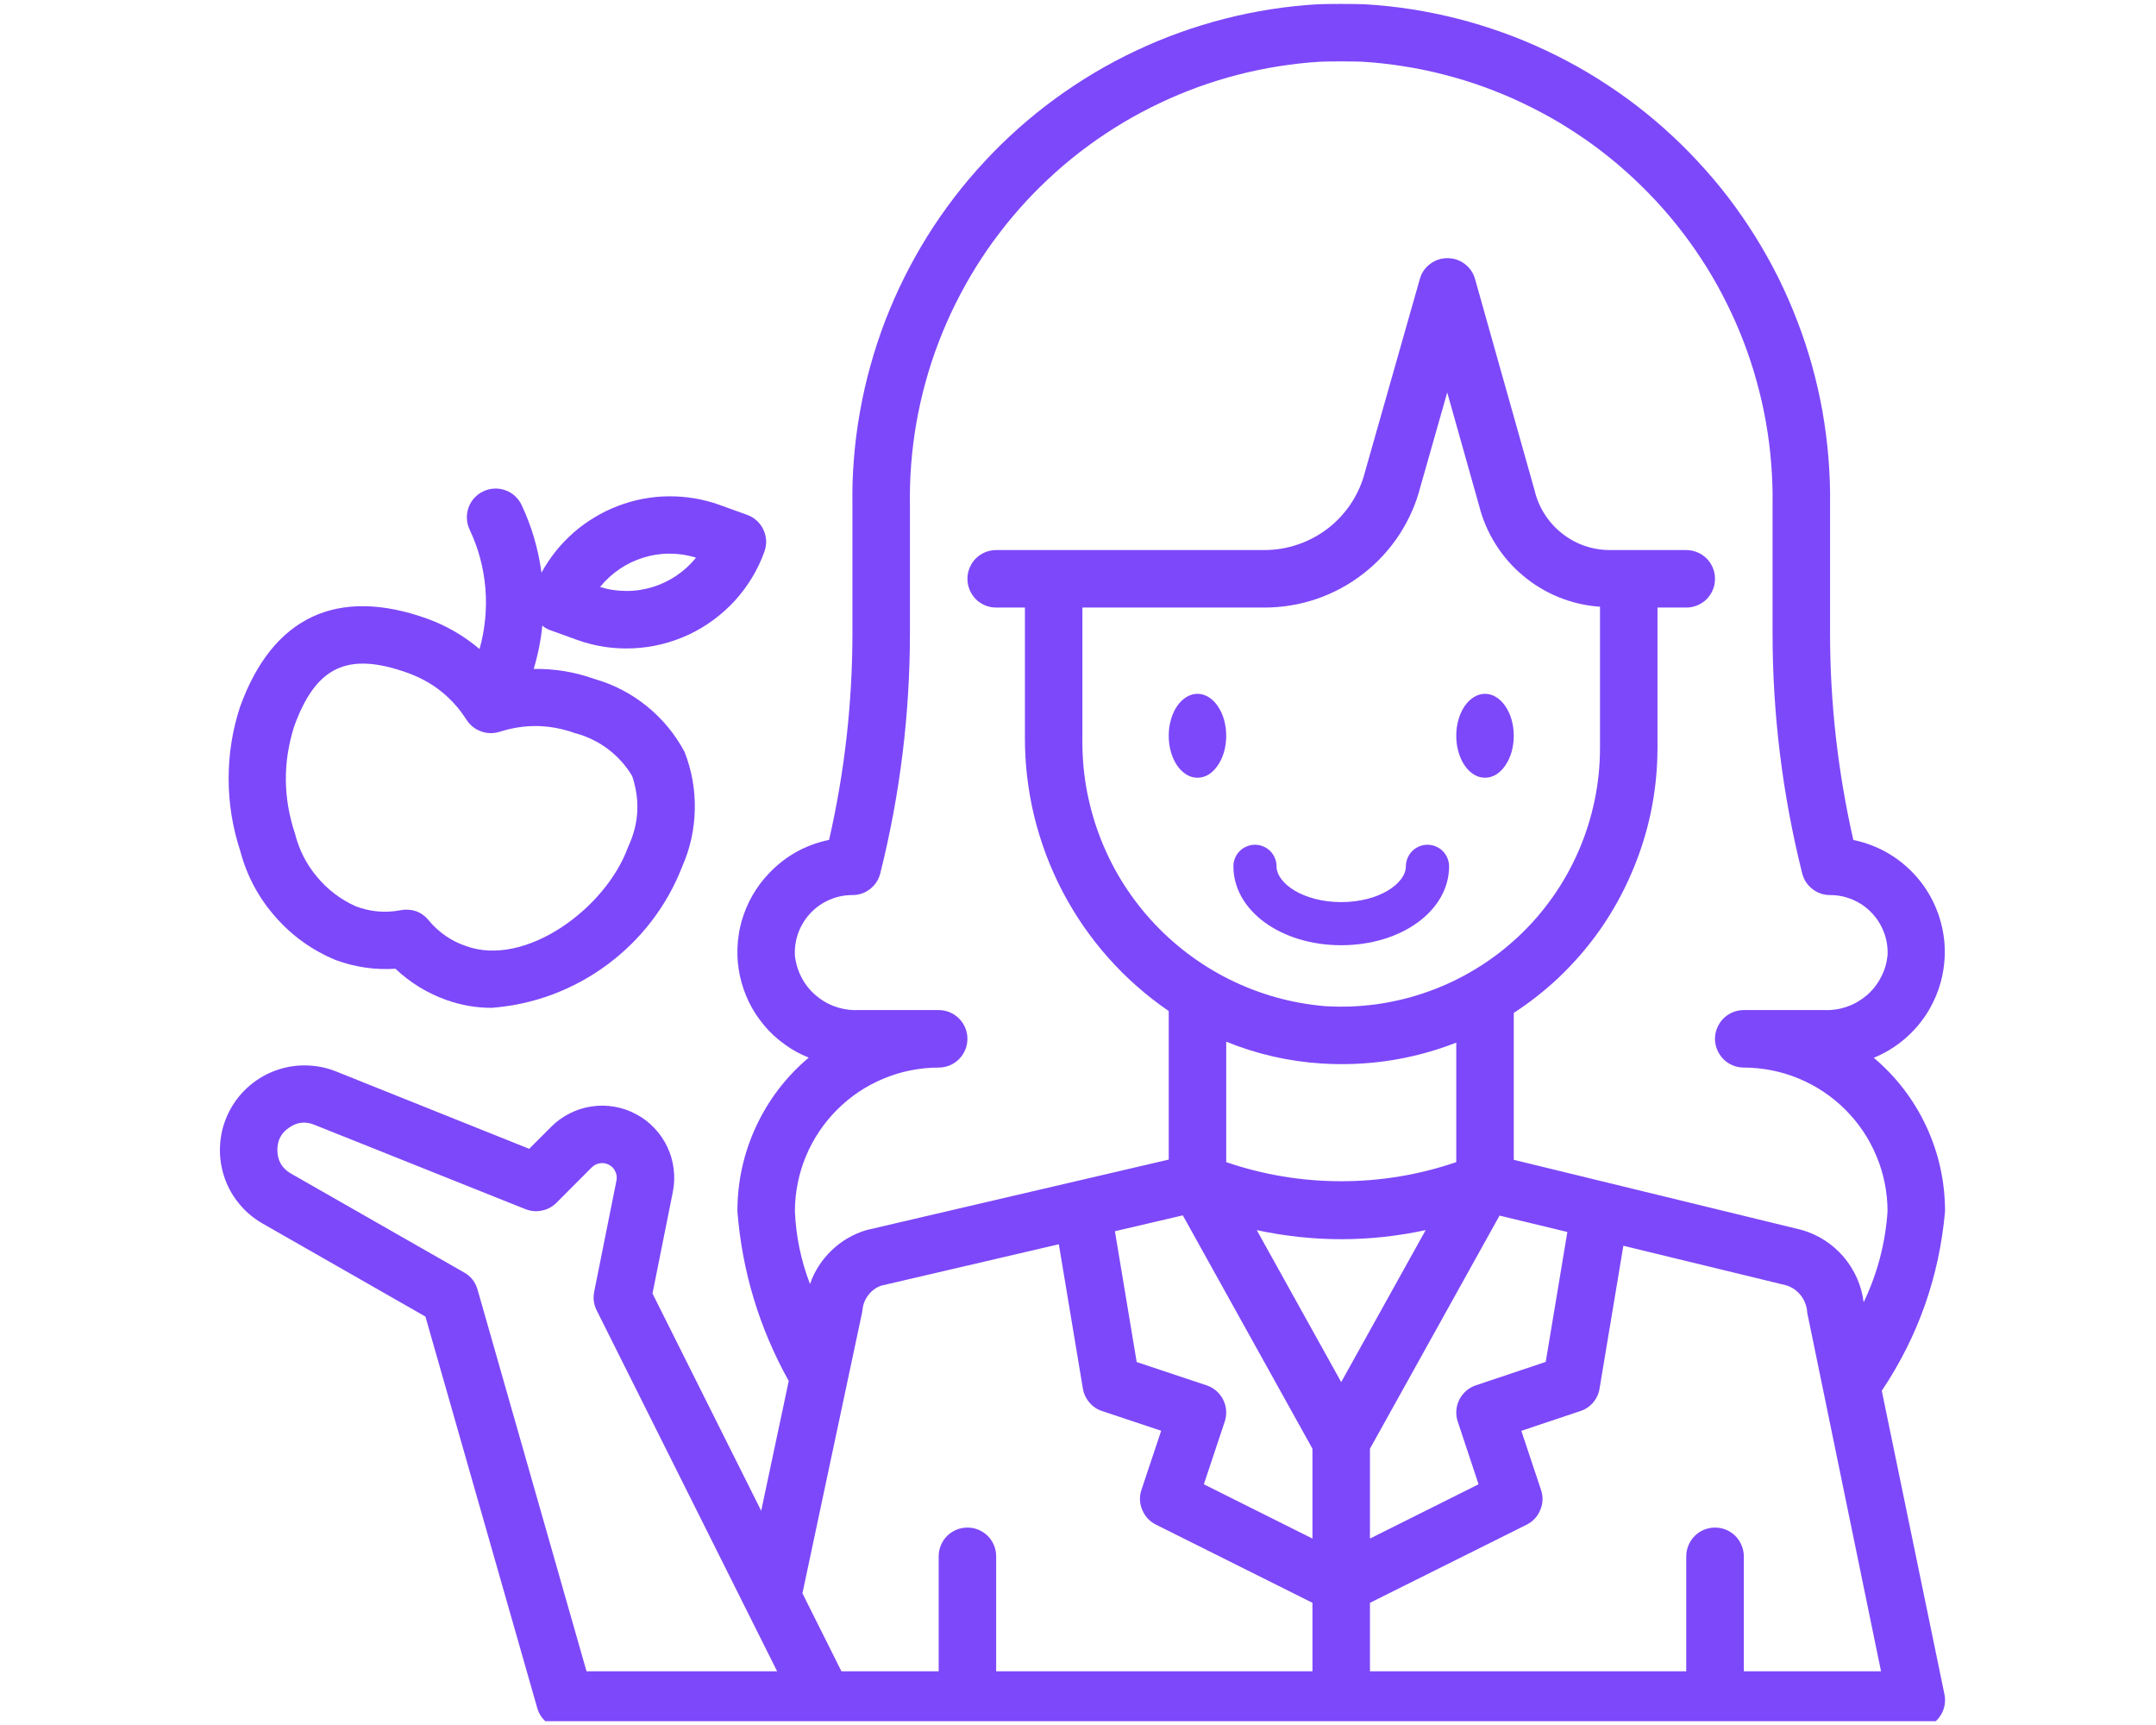 <svg xmlns="http://www.w3.org/2000/svg" xmlns:xlink="http://www.w3.org/1999/xlink" width="150" zoomAndPan="magnify" viewBox="0 0 112.5 90" height="120" preserveAspectRatio="xMidYMid meet" version="1.0"><defs><clipPath id="2dd7d8bbff"><path d="M 11 0.199 L 102 0.199 L 102 89.801 L 11 89.801 Z M 11 0.199 " clip-rule="nonzero"/></clipPath></defs><path fill="#7d48f9" d="M 63.984 38.391 C 63.984 38.68 63.945 38.957 63.871 39.227 C 63.793 39.496 63.684 39.73 63.543 39.938 C 63.402 40.145 63.242 40.301 63.059 40.414 C 62.875 40.523 62.684 40.578 62.484 40.578 C 62.285 40.578 62.094 40.523 61.91 40.414 C 61.727 40.301 61.562 40.145 61.422 39.938 C 61.281 39.73 61.172 39.496 61.098 39.227 C 61.02 38.957 60.984 38.68 60.984 38.391 C 60.984 38.098 61.02 37.82 61.098 37.551 C 61.172 37.281 61.281 37.047 61.422 36.84 C 61.562 36.637 61.727 36.477 61.91 36.367 C 62.094 36.254 62.285 36.199 62.484 36.199 C 62.684 36.199 62.875 36.254 63.059 36.367 C 63.242 36.477 63.402 36.637 63.543 36.84 C 63.684 37.047 63.793 37.281 63.871 37.551 C 63.945 37.82 63.984 38.098 63.984 38.391 Z M 63.984 38.391 " fill-opacity="1" fill-rule="nonzero"/><path fill="#7d48f9" d="M 78.988 38.391 C 78.988 38.68 78.949 38.957 78.875 39.227 C 78.797 39.496 78.688 39.73 78.547 39.938 C 78.406 40.145 78.246 40.301 78.062 40.414 C 77.879 40.523 77.688 40.578 77.488 40.578 C 77.289 40.578 77.098 40.523 76.914 40.414 C 76.73 40.301 76.566 40.145 76.426 39.938 C 76.285 39.73 76.176 39.496 76.102 39.227 C 76.023 38.957 75.988 38.68 75.988 38.391 C 75.988 38.098 76.023 37.82 76.102 37.551 C 76.176 37.281 76.285 37.047 76.426 36.84 C 76.566 36.637 76.73 36.477 76.914 36.367 C 77.098 36.254 77.289 36.199 77.488 36.199 C 77.688 36.199 77.879 36.254 78.062 36.367 C 78.246 36.477 78.406 36.637 78.547 36.84 C 78.688 37.047 78.797 37.281 78.875 37.551 C 78.949 37.82 78.988 38.098 78.988 38.391 Z M 78.988 38.391 " fill-opacity="1" fill-rule="nonzero"/><path fill="#7d48f9" d="M 69.984 49.316 C 73.137 49.316 75.613 47.508 75.613 45.199 C 75.613 45.051 75.582 44.906 75.527 44.77 C 75.469 44.629 75.387 44.508 75.281 44.402 C 75.176 44.297 75.055 44.219 74.918 44.16 C 74.777 44.102 74.637 44.074 74.488 44.074 C 74.336 44.074 74.195 44.102 74.055 44.16 C 73.918 44.219 73.797 44.297 73.691 44.402 C 73.586 44.508 73.504 44.629 73.445 44.77 C 73.391 44.906 73.359 45.051 73.359 45.199 C 73.359 46.082 71.977 47.066 69.984 47.066 C 67.996 47.066 66.609 46.082 66.609 45.199 C 66.609 45.051 66.582 44.906 66.523 44.77 C 66.465 44.629 66.387 44.508 66.281 44.402 C 66.176 44.297 66.051 44.219 65.914 44.16 C 65.777 44.102 65.633 44.074 65.484 44.074 C 65.336 44.074 65.191 44.102 65.055 44.16 C 64.914 44.219 64.793 44.297 64.688 44.402 C 64.582 44.508 64.5 44.629 64.445 44.77 C 64.387 44.906 64.359 45.051 64.359 45.199 C 64.359 47.508 66.836 49.316 69.984 49.316 Z M 69.984 49.316 " fill-opacity="1" fill-rule="nonzero"/><g clip-path="url(#2dd7d8bbff)"><path fill="#7d48f9" d="M 13.695 63.832 L 22.199 68.691 L 28.031 89.105 C 28.121 89.43 28.301 89.691 28.57 89.895 C 28.836 90.098 29.141 90.199 29.477 90.199 L 99.992 90.199 C 100.219 90.199 100.434 90.152 100.637 90.055 C 100.84 89.957 101.012 89.82 101.152 89.648 C 101.297 89.473 101.395 89.277 101.449 89.059 C 101.504 88.84 101.508 88.621 101.461 88.398 L 98.191 72.562 C 100.09 69.723 101.191 66.602 101.492 63.199 C 101.492 61.656 101.168 60.184 100.52 58.781 C 99.867 57.383 98.953 56.184 97.773 55.188 C 98.367 54.945 98.906 54.617 99.391 54.199 C 99.875 53.785 100.285 53.305 100.617 52.758 C 100.945 52.207 101.184 51.625 101.328 51 C 101.469 50.379 101.512 49.746 101.453 49.109 C 101.391 48.473 101.234 47.863 100.977 47.277 C 100.723 46.691 100.379 46.16 99.953 45.684 C 99.523 45.207 99.035 44.812 98.48 44.492 C 97.926 44.176 97.332 43.953 96.707 43.824 C 95.898 40.27 95.492 36.668 95.492 33.023 L 95.492 26.371 C 95.504 25.547 95.477 24.73 95.41 23.91 C 95.344 23.09 95.238 22.277 95.098 21.469 C 94.953 20.66 94.77 19.859 94.551 19.07 C 94.328 18.277 94.074 17.5 93.777 16.734 C 93.484 15.969 93.152 15.215 92.789 14.48 C 92.422 13.746 92.02 13.031 91.586 12.332 C 91.152 11.637 90.684 10.961 90.188 10.309 C 89.688 9.656 89.156 9.031 88.598 8.43 C 88.039 7.824 87.453 7.254 86.84 6.707 C 86.227 6.16 85.59 5.645 84.926 5.16 C 84.262 4.676 83.578 4.223 82.871 3.801 C 82.168 3.383 81.441 2.996 80.699 2.648 C 79.957 2.297 79.199 1.98 78.426 1.703 C 77.652 1.426 76.871 1.184 76.074 0.98 C 75.277 0.777 74.473 0.613 73.664 0.484 C 72.852 0.359 72.035 0.27 71.215 0.223 C 70.777 0.199 69.191 0.199 68.754 0.223 C 67.934 0.27 67.121 0.359 66.309 0.484 C 65.496 0.613 64.691 0.777 63.898 0.98 C 63.102 1.184 62.316 1.426 61.543 1.703 C 60.77 1.98 60.012 2.297 59.27 2.648 C 58.527 2.996 57.805 3.383 57.098 3.801 C 56.391 4.223 55.707 4.676 55.043 5.16 C 54.383 5.645 53.742 6.16 53.129 6.707 C 52.516 7.254 51.93 7.824 51.371 8.43 C 50.812 9.031 50.285 9.656 49.785 10.309 C 49.285 10.961 48.82 11.637 48.383 12.332 C 47.949 13.031 47.551 13.746 47.184 14.48 C 46.816 15.215 46.488 15.969 46.191 16.734 C 45.898 17.5 45.641 18.277 45.422 19.07 C 45.199 19.859 45.02 20.66 44.875 21.469 C 44.73 22.277 44.625 23.09 44.559 23.91 C 44.492 24.73 44.465 25.547 44.48 26.371 L 44.48 33.02 C 44.48 36.668 44.074 40.266 43.262 43.82 C 42.039 44.074 40.992 44.656 40.129 45.562 C 39.961 45.738 39.805 45.922 39.66 46.113 C 39.516 46.309 39.383 46.512 39.262 46.719 C 39.141 46.93 39.035 47.145 38.941 47.371 C 38.848 47.594 38.766 47.82 38.699 48.051 C 38.637 48.285 38.582 48.52 38.547 48.762 C 38.508 49 38.488 49.238 38.48 49.48 C 38.473 49.723 38.477 49.965 38.5 50.207 C 38.523 50.445 38.559 50.684 38.609 50.922 C 38.66 51.156 38.727 51.391 38.805 51.617 C 38.883 51.848 38.977 52.07 39.082 52.289 C 39.191 52.504 39.309 52.715 39.441 52.918 C 39.574 53.121 39.719 53.312 39.875 53.5 C 40.027 53.684 40.195 53.859 40.371 54.023 C 40.551 54.188 40.738 54.34 40.934 54.48 C 41.129 54.625 41.332 54.754 41.543 54.871 C 41.754 54.988 41.973 55.09 42.199 55.18 C 41.016 56.18 40.102 57.379 39.449 58.777 C 38.801 60.18 38.477 61.652 38.477 63.199 C 38.727 66.344 39.621 69.293 41.156 72.051 L 39.719 78.824 L 34.047 67.488 L 35.109 62.184 C 35.188 61.789 35.203 61.391 35.152 60.988 C 35.105 60.59 34.996 60.207 34.82 59.84 C 34.648 59.477 34.426 59.148 34.145 58.855 C 33.867 58.562 33.551 58.32 33.195 58.133 C 32.84 57.941 32.465 57.812 32.066 57.742 C 31.668 57.672 31.27 57.668 30.871 57.727 C 30.473 57.785 30.09 57.906 29.73 58.09 C 29.371 58.27 29.047 58.504 28.762 58.789 L 27.613 59.938 L 17.527 55.898 C 17.008 55.691 16.469 55.59 15.91 55.586 C 15.352 55.582 14.812 55.684 14.289 55.887 C 13.77 56.09 13.305 56.379 12.895 56.758 C 12.484 57.137 12.156 57.578 11.914 58.082 C 11.672 58.586 11.527 59.113 11.488 59.672 C 11.445 60.23 11.508 60.773 11.672 61.309 C 11.836 61.844 12.094 62.328 12.445 62.762 C 12.793 63.199 13.211 63.555 13.695 63.832 Z M 62.957 72.277 L 59.312 71.062 L 58.176 64.238 L 61.719 63.41 L 68.484 75.586 L 68.484 80.273 L 62.816 77.441 L 63.906 74.172 C 63.969 73.984 63.992 73.789 63.98 73.594 C 63.965 73.395 63.914 73.207 63.824 73.027 C 63.734 72.852 63.617 72.695 63.465 72.566 C 63.316 72.434 63.145 72.34 62.957 72.277 Z M 56.48 31.699 L 65.961 31.699 C 66.898 31.699 67.809 31.551 68.695 31.25 C 69.582 30.945 70.395 30.508 71.133 29.934 C 71.871 29.363 72.496 28.684 73.012 27.902 C 73.523 27.117 73.895 26.273 74.125 25.367 L 75.516 20.477 L 77.176 26.367 C 77.355 27.086 77.641 27.758 78.035 28.383 C 78.426 29.012 78.906 29.562 79.473 30.035 C 80.039 30.512 80.668 30.887 81.352 31.164 C 82.039 31.441 82.75 31.605 83.488 31.656 L 83.488 39.02 C 83.488 39.48 83.465 39.938 83.418 40.395 C 83.371 40.852 83.301 41.309 83.207 41.758 C 83.113 42.207 83 42.652 82.859 43.09 C 82.723 43.527 82.562 43.957 82.379 44.379 C 82.195 44.801 81.992 45.215 81.77 45.613 C 81.543 46.016 81.301 46.406 81.035 46.781 C 80.77 47.156 80.488 47.52 80.188 47.867 C 79.887 48.215 79.566 48.543 79.234 48.859 C 78.898 49.172 78.547 49.469 78.184 49.75 C 77.816 50.027 77.438 50.289 77.047 50.527 C 76.652 50.77 76.25 50.988 75.836 51.188 C 75.422 51.387 75 51.566 74.566 51.719 C 74.133 51.875 73.695 52.012 73.246 52.121 C 72.801 52.23 72.352 52.32 71.895 52.387 C 71.441 52.449 70.984 52.492 70.523 52.512 C 70.066 52.527 69.605 52.523 69.145 52.496 C 68.277 52.422 67.426 52.27 66.586 52.035 C 65.746 51.801 64.938 51.488 64.156 51.102 C 63.379 50.715 62.641 50.258 61.945 49.73 C 61.254 49.203 60.613 48.617 60.031 47.969 C 59.449 47.324 58.93 46.625 58.48 45.883 C 58.027 45.137 57.652 44.355 57.348 43.539 C 57.043 42.723 56.82 41.887 56.672 41.027 C 56.527 40.168 56.465 39.305 56.48 38.434 Z M 76.066 74.172 L 77.152 77.441 L 71.484 80.273 L 71.484 75.586 L 78.246 63.422 L 81.785 64.277 L 80.656 71.055 L 77.012 72.277 C 76.824 72.34 76.652 72.438 76.504 72.566 C 76.355 72.699 76.234 72.852 76.145 73.031 C 76.059 73.207 76.004 73.395 75.992 73.594 C 75.977 73.793 76.004 73.984 76.066 74.172 Z M 69.984 72.109 L 65.578 64.18 C 68.516 64.812 71.453 64.812 74.391 64.18 Z M 68.969 55.488 C 69.312 55.512 69.656 55.52 70 55.52 C 72.066 55.523 74.062 55.148 75.988 54.398 L 75.988 60.633 C 74.043 61.297 72.039 61.629 69.984 61.629 C 67.93 61.629 65.93 61.297 63.984 60.633 L 63.984 54.348 C 65.582 55 67.246 55.379 68.969 55.488 Z M 90.992 87.199 L 90.992 81.199 C 90.992 81 90.953 80.809 90.875 80.625 C 90.801 80.441 90.691 80.277 90.551 80.137 C 90.41 79.996 90.25 79.891 90.062 79.812 C 89.879 79.738 89.688 79.699 89.488 79.699 C 89.293 79.699 89.102 79.738 88.914 79.812 C 88.73 79.891 88.57 79.996 88.43 80.137 C 88.289 80.277 88.18 80.441 88.105 80.625 C 88.027 80.809 87.988 81 87.988 81.199 L 87.988 87.199 L 71.484 87.199 L 71.484 83.625 L 79.656 79.551 C 79.992 79.383 80.23 79.125 80.371 78.781 C 80.516 78.438 80.527 78.086 80.41 77.734 L 79.383 74.652 L 82.461 73.621 C 82.727 73.535 82.949 73.387 83.129 73.176 C 83.309 72.961 83.422 72.719 83.465 72.445 L 84.707 64.996 L 93.215 67.062 C 93.527 67.164 93.781 67.344 93.98 67.605 C 94.176 67.867 94.285 68.16 94.301 68.488 L 98.152 87.199 Z M 48.98 55.699 C 49.18 55.699 49.371 55.66 49.555 55.586 C 49.738 55.508 49.898 55.402 50.039 55.262 C 50.18 55.117 50.289 54.957 50.367 54.773 C 50.441 54.59 50.48 54.398 50.48 54.199 C 50.48 54 50.441 53.809 50.367 53.625 C 50.289 53.441 50.18 53.277 50.039 53.137 C 49.898 52.996 49.738 52.891 49.555 52.812 C 49.371 52.738 49.18 52.699 48.98 52.699 L 44.734 52.699 C 44.332 52.711 43.941 52.648 43.566 52.512 C 43.188 52.379 42.848 52.176 42.547 51.914 C 42.242 51.648 42 51.34 41.816 50.98 C 41.633 50.625 41.52 50.25 41.477 49.848 C 41.457 49.438 41.52 49.039 41.66 48.656 C 41.805 48.27 42.02 47.93 42.301 47.629 C 42.586 47.332 42.918 47.102 43.293 46.941 C 43.672 46.777 44.066 46.699 44.48 46.699 C 44.824 46.699 45.129 46.594 45.402 46.383 C 45.672 46.168 45.852 45.895 45.934 45.562 C 46.965 41.445 47.48 37.266 47.48 33.02 L 47.48 26.371 C 47.469 25.645 47.488 24.918 47.547 24.195 C 47.605 23.473 47.695 22.754 47.82 22.039 C 47.949 21.324 48.105 20.617 48.301 19.918 C 48.492 19.219 48.719 18.527 48.98 17.852 C 49.238 17.172 49.527 16.508 49.852 15.859 C 50.176 15.207 50.527 14.574 50.91 13.957 C 51.293 13.34 51.703 12.742 52.145 12.168 C 52.582 11.59 53.051 11.035 53.543 10.5 C 54.035 9.969 54.555 9.461 55.094 8.977 C 55.637 8.492 56.199 8.035 56.785 7.605 C 57.371 7.176 57.973 6.777 58.598 6.402 C 59.219 6.031 59.859 5.691 60.516 5.379 C 61.172 5.066 61.84 4.789 62.523 4.539 C 63.207 4.293 63.898 4.078 64.602 3.898 C 65.305 3.715 66.016 3.57 66.73 3.457 C 67.449 3.344 68.168 3.262 68.895 3.219 C 69.234 3.199 70.734 3.199 71.074 3.219 C 71.801 3.262 72.52 3.344 73.238 3.457 C 73.957 3.57 74.664 3.715 75.367 3.898 C 76.07 4.078 76.766 4.293 77.445 4.539 C 78.129 4.789 78.797 5.066 79.453 5.379 C 80.109 5.691 80.75 6.031 81.375 6.402 C 81.996 6.777 82.602 7.176 83.188 7.605 C 83.77 8.035 84.336 8.492 84.875 8.977 C 85.418 9.461 85.934 9.969 86.426 10.5 C 86.922 11.035 87.387 11.59 87.828 12.168 C 88.266 12.742 88.676 13.34 89.062 13.957 C 89.445 14.574 89.797 15.207 90.117 15.859 C 90.441 16.508 90.73 17.172 90.992 17.852 C 91.25 18.527 91.477 19.219 91.668 19.918 C 91.863 20.617 92.023 21.324 92.148 22.039 C 92.273 22.754 92.367 23.473 92.422 24.195 C 92.48 24.918 92.504 25.645 92.492 26.371 L 92.492 33.02 C 92.492 37.262 93.008 41.441 94.035 45.555 C 94.117 45.891 94.297 46.164 94.566 46.379 C 94.84 46.594 95.148 46.699 95.492 46.699 C 95.902 46.699 96.297 46.777 96.676 46.941 C 97.055 47.102 97.387 47.332 97.668 47.629 C 97.953 47.93 98.164 48.27 98.309 48.656 C 98.453 49.039 98.512 49.438 98.492 49.848 C 98.449 50.25 98.34 50.625 98.152 50.98 C 97.969 51.34 97.727 51.648 97.426 51.914 C 97.121 52.176 96.781 52.379 96.406 52.512 C 96.027 52.648 95.637 52.711 95.238 52.699 L 90.992 52.699 C 90.793 52.699 90.602 52.738 90.418 52.812 C 90.234 52.891 90.07 52.996 89.93 53.137 C 89.789 53.277 89.68 53.441 89.605 53.625 C 89.527 53.809 89.488 54 89.488 54.199 C 89.488 54.398 89.527 54.59 89.605 54.773 C 89.68 54.957 89.789 55.117 89.93 55.262 C 90.07 55.402 90.234 55.508 90.418 55.586 C 90.602 55.66 90.793 55.699 90.992 55.699 C 91.484 55.699 91.969 55.75 92.453 55.844 C 92.938 55.941 93.406 56.082 93.859 56.273 C 94.316 56.461 94.746 56.691 95.156 56.965 C 95.566 57.238 95.945 57.551 96.293 57.898 C 96.641 58.246 96.953 58.625 97.227 59.035 C 97.5 59.445 97.73 59.875 97.918 60.332 C 98.109 60.785 98.25 61.254 98.348 61.738 C 98.441 62.219 98.492 62.707 98.492 63.199 C 98.379 64.859 97.965 66.441 97.246 67.945 C 97.191 67.508 97.074 67.086 96.895 66.68 C 96.715 66.277 96.48 65.906 96.195 65.57 C 95.906 65.234 95.574 64.945 95.203 64.707 C 94.828 64.469 94.43 64.289 94.004 64.168 L 78.988 60.512 L 78.988 52.848 C 79.812 52.312 80.582 51.707 81.297 51.039 C 82.949 49.477 84.23 47.652 85.129 45.562 C 86.031 43.477 86.484 41.293 86.488 39.02 L 86.488 31.699 L 87.988 31.699 C 88.188 31.699 88.379 31.66 88.562 31.586 C 88.746 31.508 88.91 31.402 89.051 31.262 C 89.191 31.117 89.301 30.957 89.375 30.773 C 89.453 30.59 89.488 30.398 89.488 30.199 C 89.488 30 89.453 29.809 89.375 29.625 C 89.301 29.441 89.191 29.277 89.051 29.137 C 88.91 28.996 88.746 28.891 88.562 28.812 C 88.379 28.738 88.188 28.699 87.988 28.699 L 84.008 28.699 C 83.551 28.699 83.109 28.625 82.68 28.477 C 82.254 28.328 81.859 28.109 81.504 27.828 C 81.148 27.547 80.848 27.215 80.602 26.832 C 80.355 26.449 80.184 26.039 80.078 25.598 L 76.969 14.562 C 76.879 14.238 76.699 13.977 76.434 13.773 C 76.164 13.57 75.863 13.469 75.527 13.469 C 75.191 13.469 74.891 13.57 74.625 13.77 C 74.355 13.973 74.176 14.234 74.086 14.559 L 71.234 24.59 C 71.086 25.18 70.848 25.727 70.52 26.234 C 70.188 26.742 69.785 27.184 69.309 27.555 C 68.828 27.926 68.305 28.211 67.73 28.406 C 67.156 28.602 66.57 28.699 65.961 28.699 L 51.98 28.699 C 51.781 28.699 51.59 28.738 51.406 28.812 C 51.223 28.891 51.059 28.996 50.918 29.137 C 50.777 29.277 50.672 29.441 50.594 29.625 C 50.52 29.809 50.48 30 50.48 30.199 C 50.48 30.398 50.52 30.59 50.594 30.773 C 50.672 30.957 50.777 31.117 50.918 31.262 C 51.059 31.402 51.223 31.508 51.406 31.586 C 51.59 31.66 51.781 31.699 51.98 31.699 L 53.48 31.699 L 53.48 38.434 C 53.473 39.844 53.637 41.23 53.969 42.602 C 54.305 43.969 54.797 45.277 55.449 46.523 C 56.105 47.773 56.898 48.922 57.836 49.977 C 58.77 51.027 59.82 51.953 60.984 52.75 L 60.984 60.5 L 45.203 64.18 C 44.52 64.387 43.914 64.738 43.398 65.234 C 42.879 65.73 42.5 66.316 42.266 66.992 C 41.797 65.773 41.535 64.508 41.477 63.199 C 41.477 62.707 41.527 62.219 41.625 61.738 C 41.719 61.254 41.863 60.785 42.051 60.332 C 42.238 59.875 42.473 59.445 42.746 59.035 C 43.02 58.625 43.328 58.246 43.68 57.898 C 44.027 57.551 44.406 57.238 44.812 56.965 C 45.223 56.691 45.656 56.461 46.109 56.273 C 46.566 56.082 47.035 55.941 47.516 55.844 C 48 55.75 48.488 55.699 48.98 55.699 Z M 44.98 68.496 C 44.992 68.445 45 68.395 45.004 68.344 C 45.031 68.059 45.129 67.801 45.309 67.57 C 45.484 67.34 45.707 67.176 45.98 67.078 L 55.25 64.918 L 56.504 72.445 C 56.551 72.719 56.664 72.961 56.844 73.172 C 57.023 73.387 57.246 73.535 57.512 73.621 L 60.59 74.648 L 59.562 77.727 C 59.445 78.078 59.457 78.43 59.602 78.773 C 59.742 79.117 59.98 79.375 60.312 79.543 L 68.484 83.625 L 68.484 87.199 L 51.98 87.199 L 51.98 81.199 C 51.98 81 51.941 80.809 51.867 80.625 C 51.789 80.441 51.684 80.277 51.543 80.137 C 51.402 79.996 51.238 79.891 51.055 79.812 C 50.871 79.738 50.68 79.699 50.48 79.699 C 50.281 79.699 50.09 79.738 49.906 79.812 C 49.723 79.891 49.559 79.996 49.418 80.137 C 49.277 80.277 49.172 80.441 49.094 80.625 C 49.02 80.809 48.98 81 48.98 81.199 L 48.98 87.199 L 43.906 87.199 L 41.871 83.129 Z M 15.094 58.828 C 15.508 58.539 15.949 58.492 16.414 58.688 L 27.418 63.086 C 27.695 63.195 27.98 63.223 28.277 63.16 C 28.57 63.102 28.824 62.965 29.035 62.754 L 30.883 60.902 C 31.004 60.785 31.145 60.715 31.309 60.691 C 31.477 60.668 31.633 60.695 31.777 60.773 C 31.926 60.852 32.035 60.965 32.105 61.117 C 32.18 61.27 32.199 61.426 32.168 61.59 L 31.004 67.398 C 30.938 67.734 30.98 68.059 31.133 68.363 L 40.551 87.199 L 30.605 87.199 L 24.918 67.281 C 24.805 66.887 24.57 66.59 24.219 66.391 L 15.184 61.23 C 14.711 60.957 14.473 60.547 14.473 60 C 14.469 59.496 14.676 59.105 15.094 58.828 Z M 15.094 58.828 " fill-opacity="1" fill-rule="nonzero"/></g><path fill="#7d48f9" d="M 28.648 32.855 L 30.094 33.379 C 30.566 33.551 31.051 33.672 31.547 33.75 C 32.047 33.824 32.543 33.848 33.047 33.824 C 33.547 33.801 34.043 33.73 34.531 33.609 C 35.02 33.488 35.488 33.32 35.945 33.109 C 36.398 32.895 36.828 32.641 37.23 32.34 C 37.637 32.043 38.008 31.707 38.348 31.336 C 38.684 30.965 38.984 30.566 39.242 30.137 C 39.5 29.707 39.719 29.254 39.887 28.781 C 39.953 28.594 39.984 28.402 39.977 28.203 C 39.965 28.004 39.918 27.816 39.836 27.637 C 39.75 27.457 39.637 27.297 39.488 27.164 C 39.34 27.031 39.176 26.93 38.988 26.863 L 37.539 26.34 C 37.113 26.188 36.68 26.074 36.234 26 C 35.785 25.926 35.34 25.891 34.887 25.895 C 34.434 25.898 33.988 25.945 33.543 26.027 C 33.098 26.113 32.668 26.234 32.246 26.398 C 31.82 26.559 31.418 26.754 31.031 26.988 C 30.645 27.219 30.277 27.484 29.938 27.781 C 29.598 28.078 29.285 28.402 29.004 28.754 C 28.723 29.105 28.473 29.48 28.254 29.879 C 28.09 28.648 27.746 27.473 27.219 26.352 C 27.137 26.172 27.02 26.016 26.871 25.879 C 26.727 25.746 26.559 25.645 26.371 25.578 C 26.184 25.512 25.992 25.48 25.793 25.492 C 25.594 25.5 25.402 25.547 25.223 25.633 C 25.043 25.715 24.887 25.832 24.75 25.98 C 24.617 26.125 24.516 26.293 24.449 26.48 C 24.383 26.668 24.352 26.859 24.363 27.059 C 24.371 27.258 24.418 27.449 24.504 27.629 C 24.965 28.602 25.238 29.625 25.328 30.699 C 25.414 31.77 25.312 32.824 25.023 33.863 C 24.215 33.18 23.312 32.652 22.32 32.289 C 17.609 30.59 14.219 32.176 12.523 36.887 C 12.125 38.109 11.926 39.363 11.93 40.648 C 11.934 41.934 12.137 43.184 12.539 44.406 C 12.879 45.691 13.488 46.832 14.367 47.832 C 15.242 48.832 16.297 49.586 17.527 50.094 C 18.531 50.461 19.566 50.613 20.633 50.543 C 21.41 51.277 22.305 51.824 23.312 52.18 C 24.074 52.449 24.855 52.586 25.66 52.582 C 26.754 52.496 27.812 52.266 28.836 51.883 C 29.863 51.496 30.812 50.98 31.691 50.328 C 32.57 49.676 33.344 48.914 34.008 48.047 C 34.672 47.176 35.203 46.23 35.598 45.211 C 36.016 44.262 36.234 43.27 36.254 42.234 C 36.277 41.199 36.098 40.199 35.723 39.234 C 35.227 38.305 34.57 37.508 33.75 36.844 C 32.93 36.18 32.012 35.707 31 35.418 C 29.98 35.055 28.93 34.883 27.848 34.902 C 28.07 34.164 28.223 33.41 28.297 32.641 C 28.402 32.73 28.52 32.801 28.648 32.855 Z M 36.32 29.094 C 36.027 29.457 35.688 29.77 35.301 30.031 C 34.914 30.293 34.5 30.492 34.051 30.629 C 33.605 30.766 33.148 30.836 32.684 30.832 C 32.215 30.832 31.762 30.766 31.312 30.625 C 31.605 30.262 31.945 29.949 32.332 29.688 C 32.719 29.426 33.133 29.227 33.582 29.09 C 34.027 28.953 34.484 28.883 34.949 28.887 C 35.418 28.887 35.875 28.957 36.32 29.094 Z M 29.977 38.242 C 30.605 38.406 31.184 38.68 31.707 39.07 C 32.227 39.461 32.656 39.934 32.988 40.492 C 33.41 41.758 33.34 42.992 32.77 44.199 C 31.613 47.398 27.414 50.48 24.328 49.363 C 23.547 49.102 22.895 48.648 22.367 48.016 C 22.066 47.645 21.68 47.461 21.203 47.461 C 21.105 47.461 21.008 47.469 20.914 47.488 C 20.102 47.645 19.312 47.574 18.543 47.277 C 17.758 46.918 17.086 46.406 16.535 45.742 C 15.98 45.078 15.602 44.328 15.391 43.488 C 14.773 41.633 14.758 39.777 15.344 37.914 C 16.48 34.762 18.145 33.98 21.301 35.117 C 22.594 35.59 23.613 36.406 24.355 37.57 C 24.539 37.848 24.789 38.047 25.102 38.16 C 25.418 38.273 25.738 38.281 26.059 38.184 C 27.371 37.762 28.676 37.781 29.977 38.242 Z M 29.977 38.242 " fill-opacity="1" fill-rule="nonzero"/></svg>